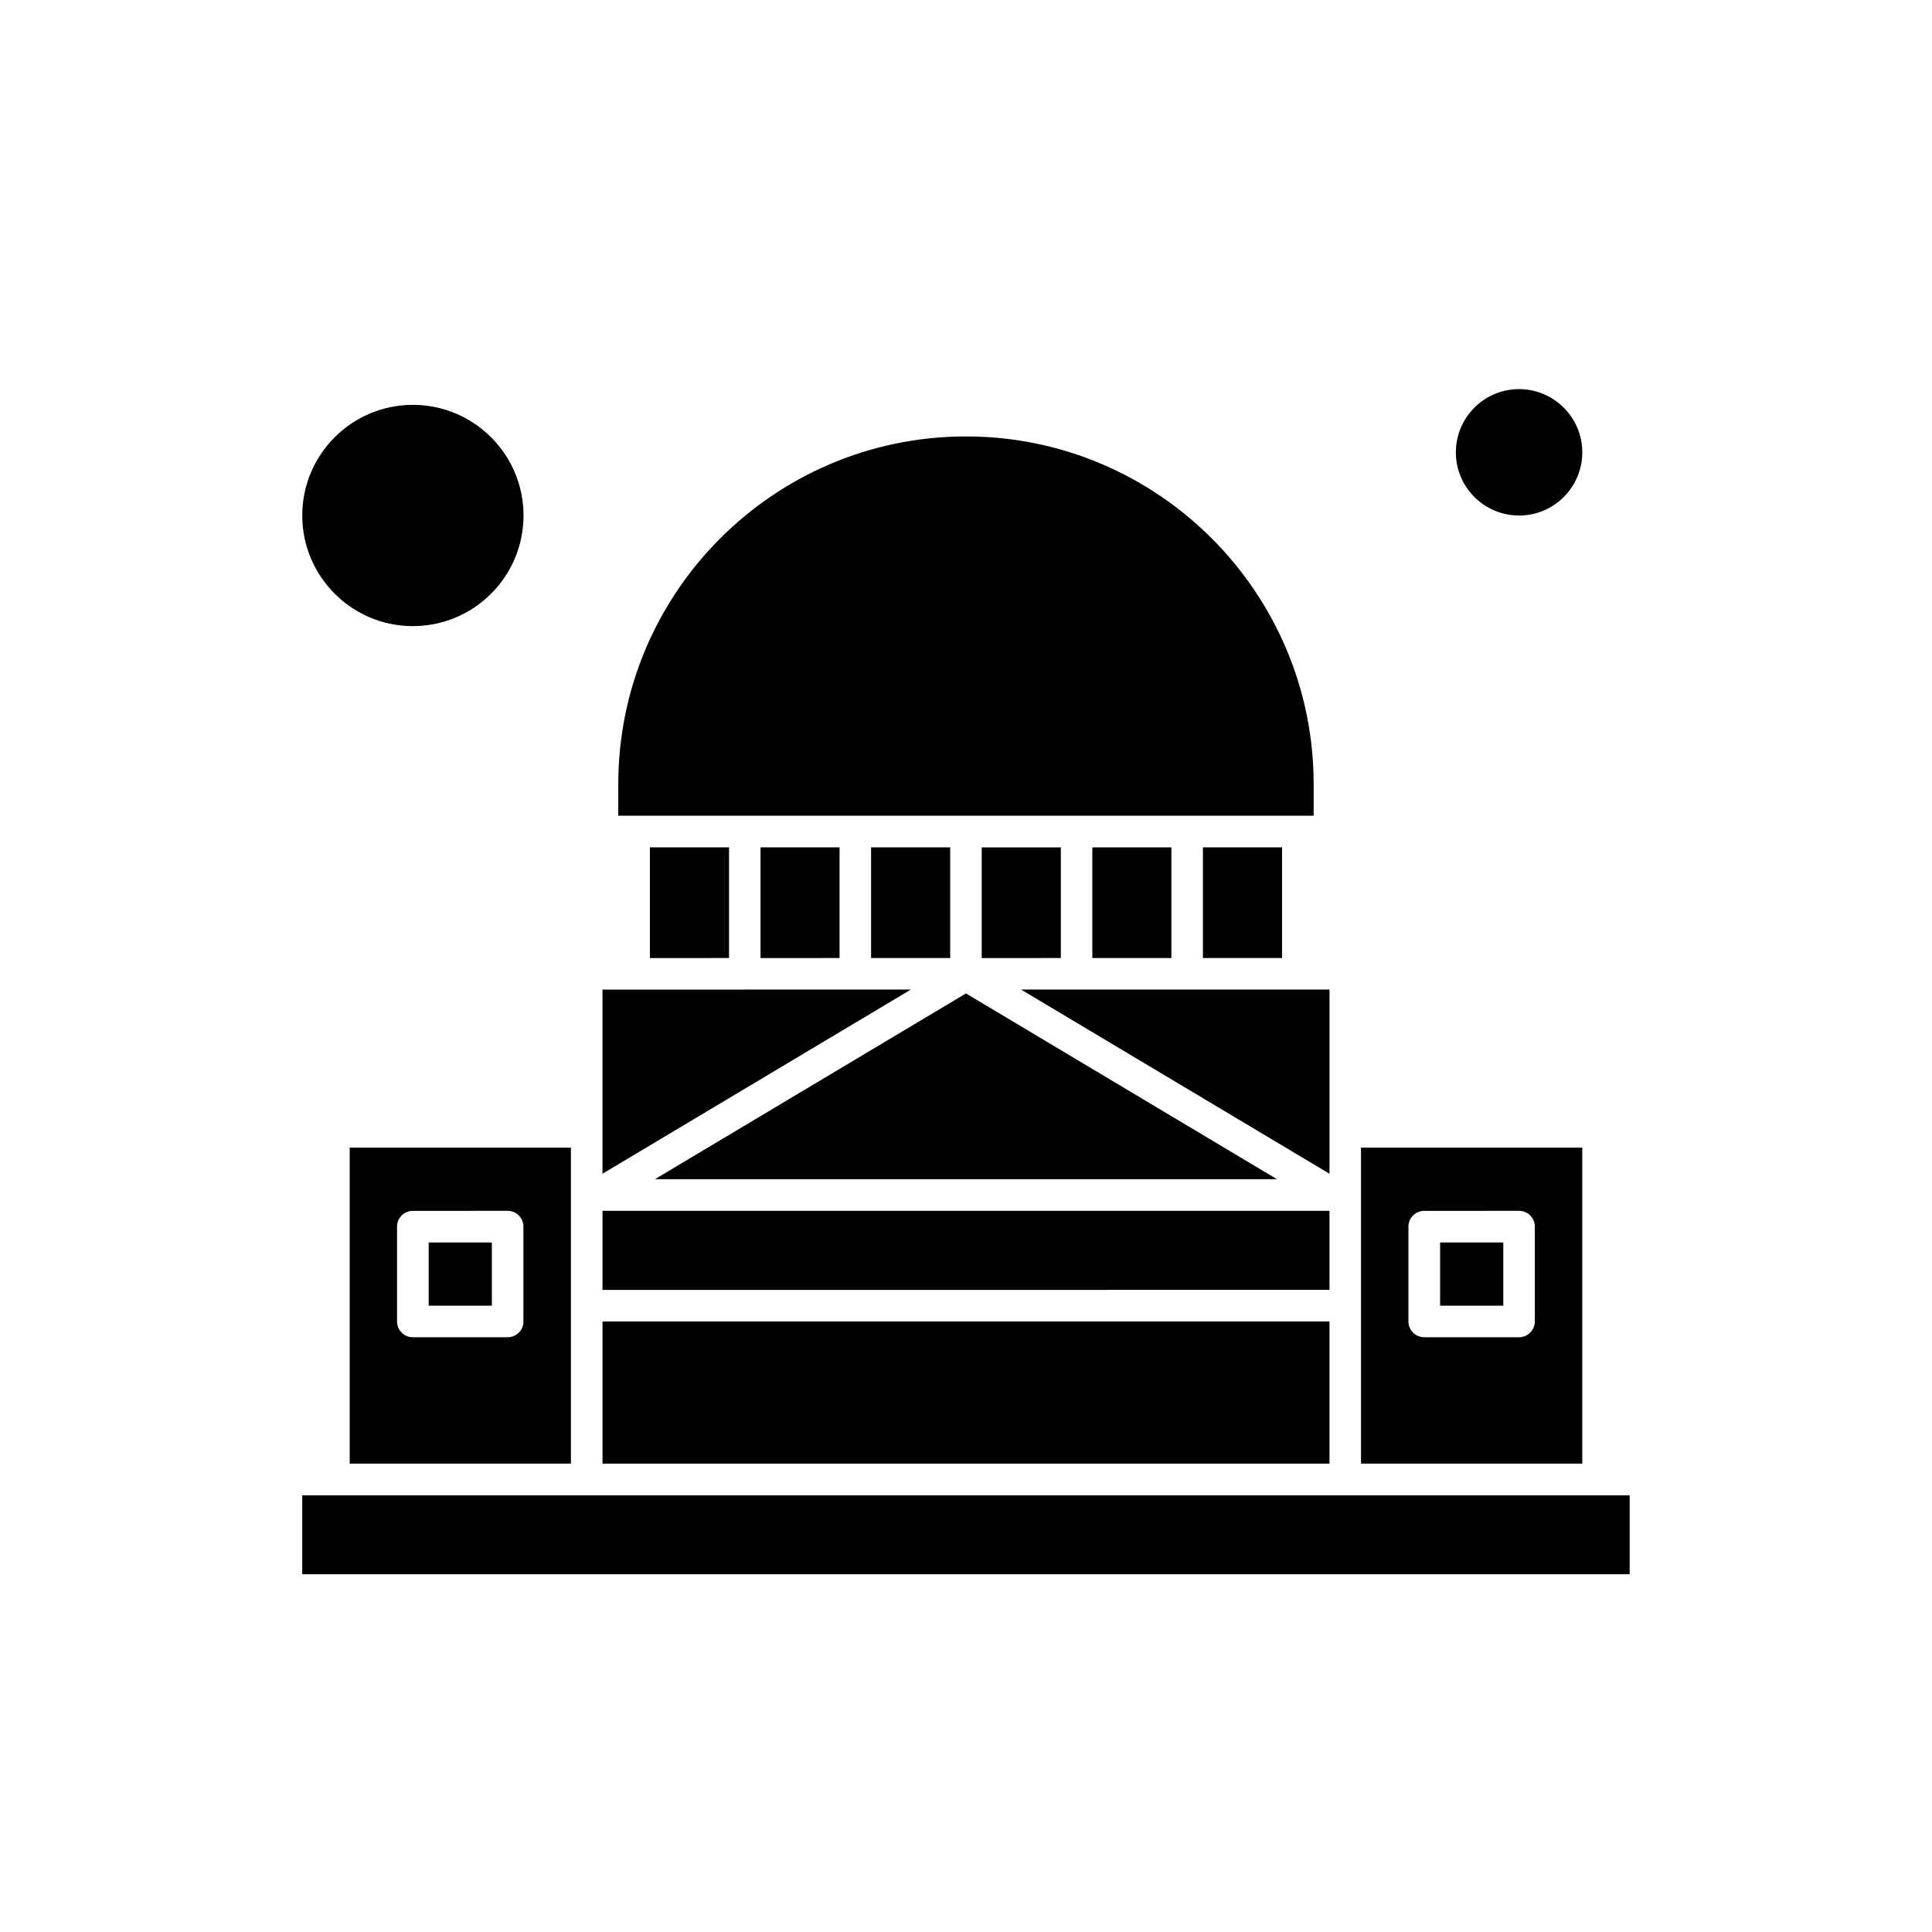 <?xml version="1.0" encoding="UTF-8"?>
<!-- Uploaded to: ICON Repo, www.svgrepo.com, Generator: ICON Repo Mixer Tools -->
<svg fill="#000000" width="800px" height="800px" version="1.1" viewBox="144 144 512 512" xmlns="http://www.w3.org/2000/svg">
 <g fill-rule="evenodd">
  <path d="m307.85 360.18h184.28v-8.383c0-50.656-41.082-91.891-91.68-92.137-0.148 0.016-0.301 0.023-0.457 0.023-0.152 0-0.305-0.008-0.457-0.023-50.598 0.246-91.684 41.48-91.684 92.137z"/>
  <path d="m462.79 368.56v29.324l20.969-0.004v-29.32z"/>
  <path d="m454.43 397.89v-29.324h-20.953v29.324z"/>
  <path d="m425.13 397.89v-29.324h-20.965v29.328z"/>
  <path d="m395.81 397.89v-29.328h-20.965v29.328z"/>
  <path d="m366.49 397.89v-29.328h-20.941v29.332z"/>
  <path d="m337.2 397.89v-29.332h-20.969v29.336z"/>
  <path d="m341.22 406.25h-29.105-0.07-0.07-8.312v48.805l81.727-48.809h-14.535c-0.066 0.004-0.129 0.004-0.195 0.004s-0.129 0-0.195-0.004h-28.953c-0.047 0-0.098 0.004-0.145 0.004-0.051 0-0.098 0-0.145-0.004z"/>
  <path d="m399.99 407.27-82.43 49.227h164.85z"/>
  <path d="m414.59 406.24 81.742 48.82v-48.824h-8.07c-0.105 0.008-0.215 0.012-0.324 0.012-0.105 0-0.215-0.004-0.324-0.012h-28.699c-0.098 0.008-0.195 0.012-0.297 0.012-0.098 0-0.199-0.004-0.297-0.012h-28.742c-0.09 0.008-0.18 0.008-0.27 0.008-0.09 0-0.18-0.004-0.266-0.008h-14.453z"/>
  <path d="m525.64 473.27v16.75h16.746v-16.75z"/>
  <path d="m546.57 498.38h-25.145c-2.324 0-4.18-1.879-4.18-4.176v-25.129c0-2.324 1.879-4.18 4.18-4.18l25.145-0.012c2.324 0 4.176 1.879 4.176 4.176v25.129c0 2.312-1.879 4.191-4.176 4.191zm-41.891 33.5h58.641v-83.746h-58.641z"/>
  <path d="m567.5 540.27h-343.4v20.926h351.78v-20.926z"/>
  <path d="m496.33 531.88v-37.676h-192.66v37.676z"/>
  <path d="m303.67 485.84 192.66-0.012v-20.953h-192.66z"/>
  <path d="m295.3 531.88v-83.746h-58.629v83.746zm-16.762-33.5h-25.145c-2.324 0-4.176-1.879-4.176-4.176v-25.129c0-2.324 1.879-4.18 4.176-4.18l25.145-0.012c2.324 0 4.176 1.879 4.176 4.176v25.129c0.027 2.312-1.855 4.191-4.176 4.191z"/>
  <path d="m274.35 490.02v-16.75h-16.746v16.75z"/>
  <path d="m253.42 309.93c16.176 0 29.32-13.145 29.32-29.32s-13.16-29.32-29.32-29.32c-16.176 0-29.32 13.145-29.32 29.32s13.145 29.32 29.32 29.32z"/>
  <path d="m529.82 263.87c0 9.242 7.508 16.75 16.75 16.75 9.242 0 16.75-7.508 16.75-16.75 0-9.242-7.531-16.75-16.75-16.75-9.242 0-16.75 7.508-16.75 16.75z"/>
 </g>
</svg>